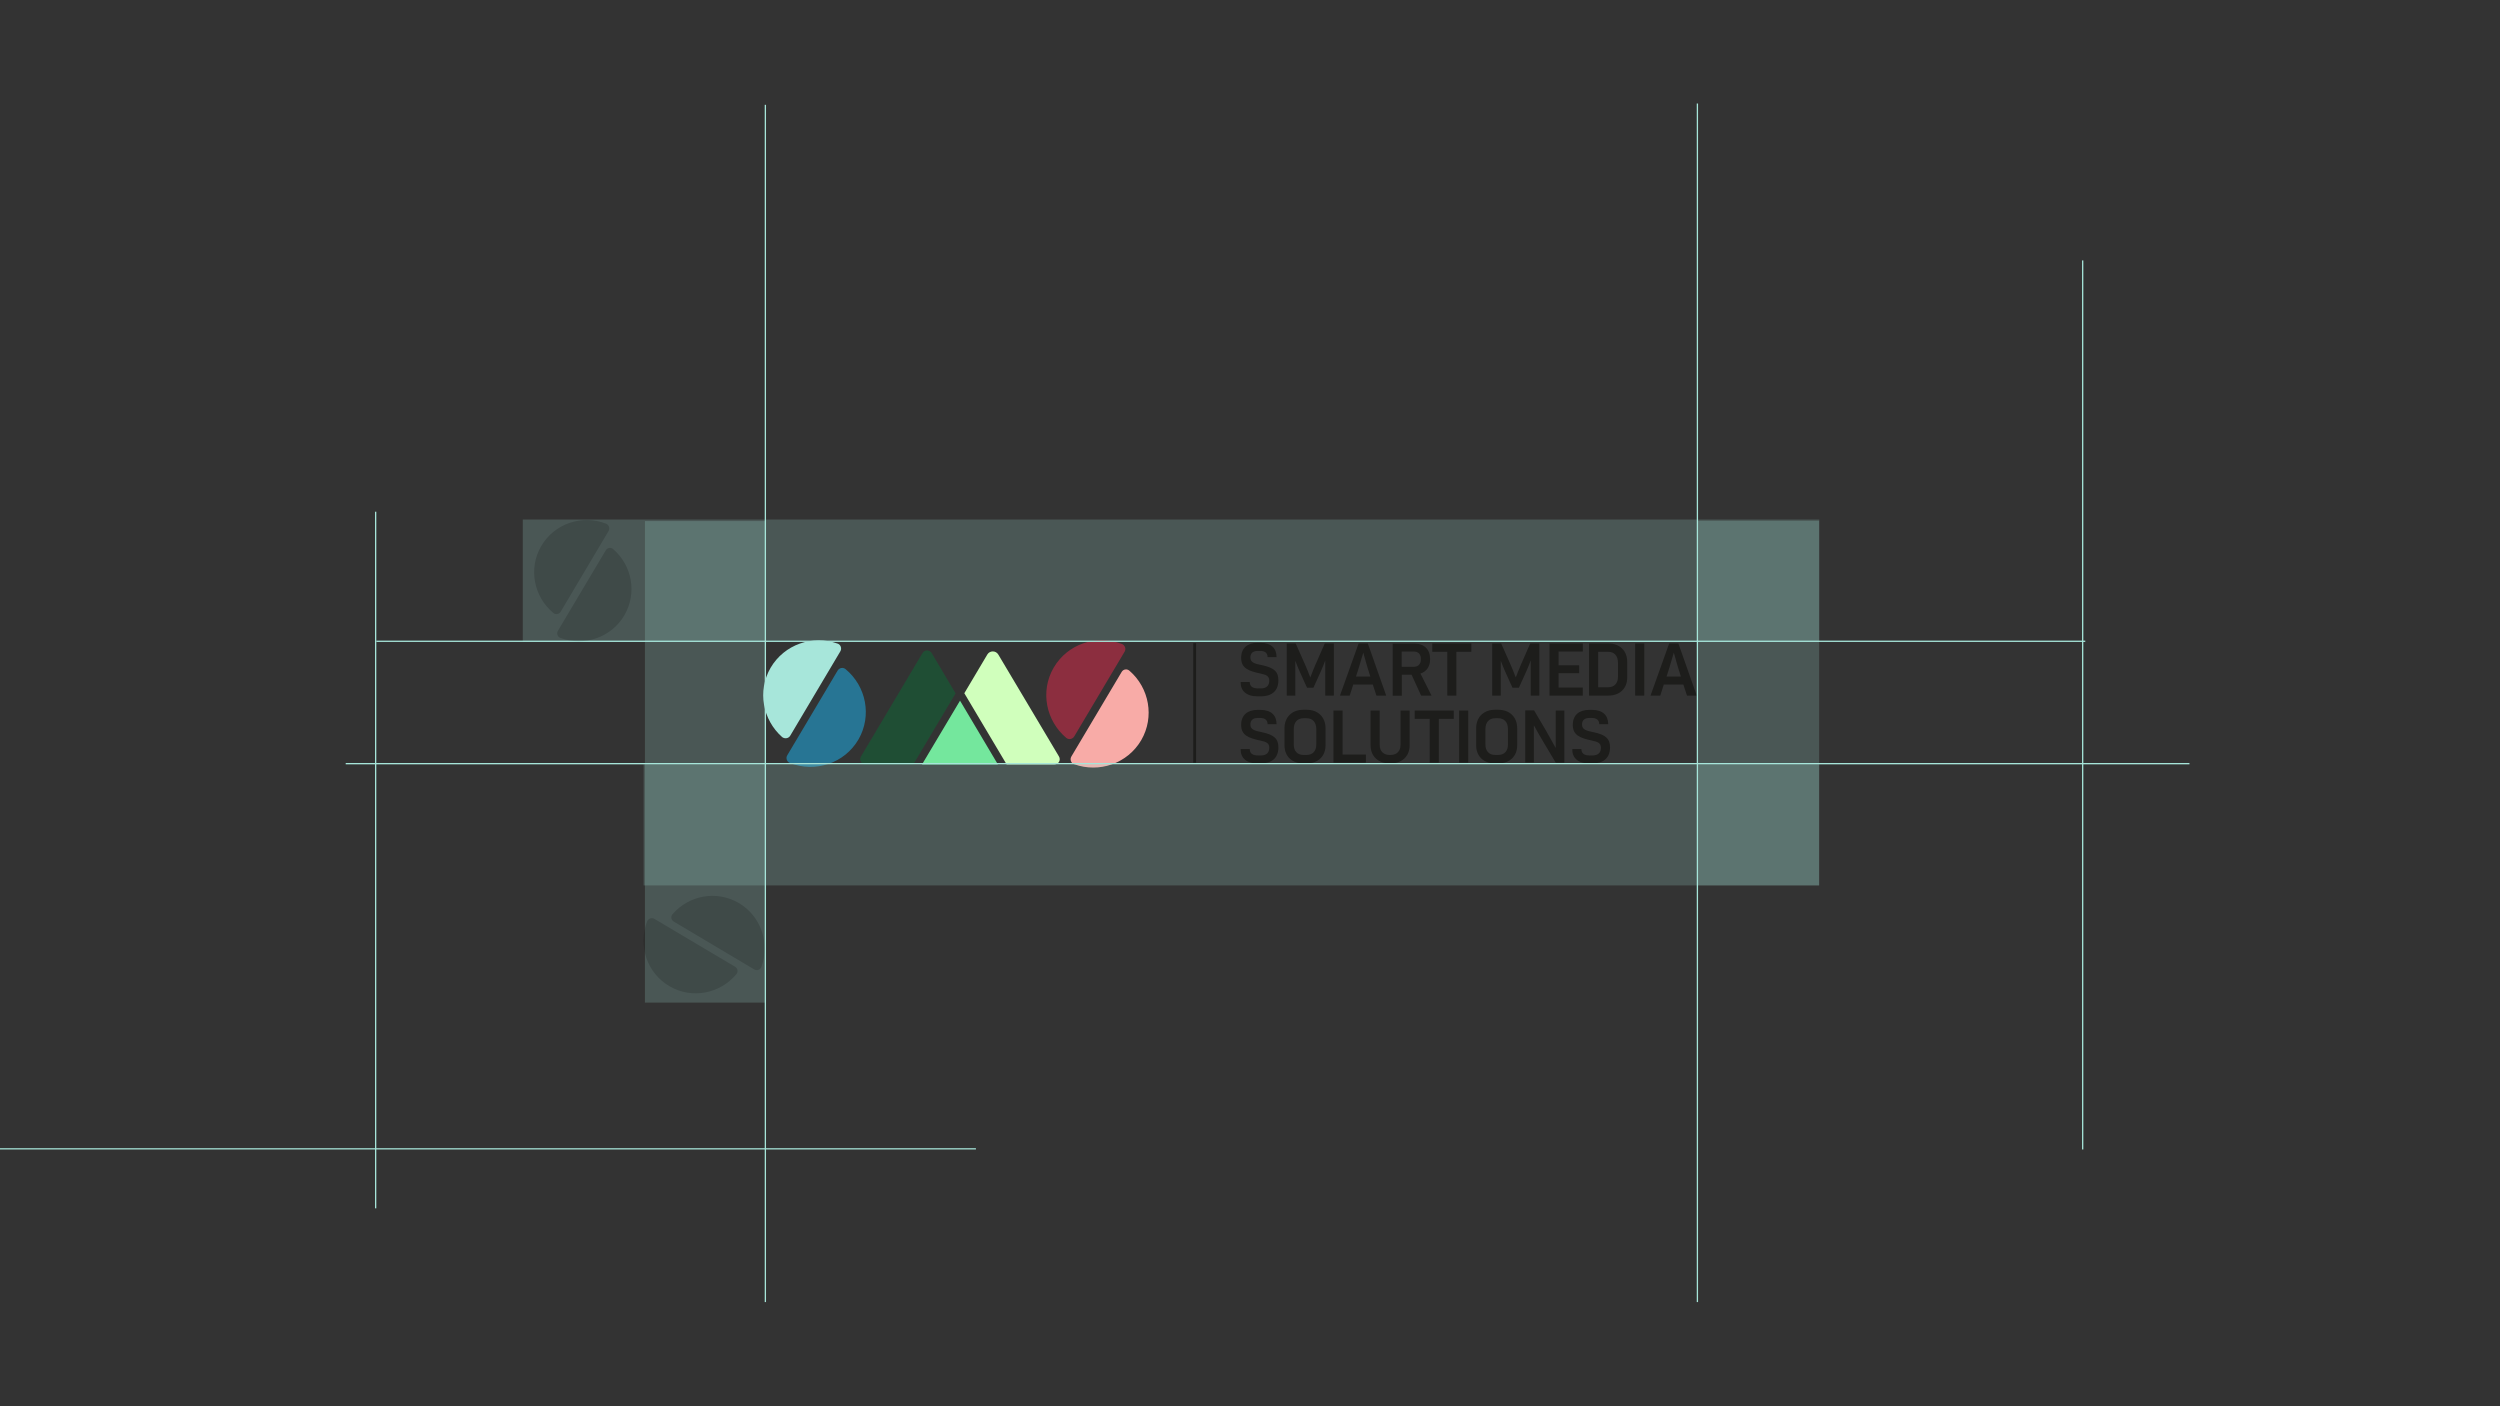 <svg xmlns="http://www.w3.org/2000/svg" xmlns:xlink="http://www.w3.org/1999/xlink" xml:space="preserve" id="Lager_1" x="0" y="0" version="1.1" viewBox="0 0 1920 1080"><rect x="0" y="0" width="1920" height="1080" fill="#333333" stroke="none"/><style>.st3{fill:#a7e6da}.st8{fill:#1d1d1b}.st16{fill:#a6e5d9}</style><defs><path id="SVGID_1_" d="M-238.5 0h1920v1080h-1920z"/></defs><clipPath id="SVGID_00000143596412679217270590000009245130644307679632_"><use xlink:href="#SVGID_1_" overflow="visible"/></clipPath><g clip-path="url(#SVGID_00000143596412679217270590000009245130644307679632_)"><defs><path id="SVGID_00000151504492694433268970000010018760280863127697_" d="M-238.5 0h1920v1080h-1920z"/></defs><clipPath id="SVGID_00000008835006340029817230000015789593639771466165_"><use xlink:href="#SVGID_00000151504492694433268970000010018760280863127697_" overflow="visible"/></clipPath><g clip-path="url(#SVGID_00000008835006340029817230000015789593639771466165_)" opacity=".2"><defs><path id="SVGID_00000034794988500450144400000013564661327596178334_" d="M494.3 399.2h95V771h-95z"/></defs><clipPath id="SVGID_00000006676112566439711830000002736004180910796168_"><use xlink:href="#SVGID_00000034794988500450144400000013564661327596178334_" overflow="visible"/></clipPath><g clip-path="url(#SVGID_00000006676112566439711830000002736004180910796168_)"><path d="M495.3 400.2h93V770h-93z" class="st3"/></g></g><g clip-path="url(#SVGID_00000008835006340029817230000015789593639771466165_)" opacity=".15"><defs><path id="SVGID_00000111888533353512005420000004301178996409512371_" d="M493.3 687h95v76.9h-95z"/></defs><clipPath id="SVGID_00000063615654521535003740000015552473477582363550_"><use xlink:href="#SVGID_00000111888533353512005420000004301178996409512371_" overflow="visible"/></clipPath><g clip-path="url(#SVGID_00000063615654521535003740000015552473477582363550_)"><path d="m564.6 742.5-62-36.8c-2-1.2-4.7-.3-5.6 1.9-7.2 18.4-.2 39.8 17.3 49.9 17.2 10 38.8 5.6 51.2-9.3 1.6-1.7 1.1-4.5-.9-5.7"/></g><g clip-path="url(#SVGID_00000063615654521535003740000015552473477582363550_)"><path d="m517.5 707.8 61.7 36.7c2.1 1.3 4.8.3 5.6-2 6.6-18.3-.4-39.1-17.6-49.1-17-9.8-38.1-5.8-50.6 8.6-1.7 1.8-1.2 4.6.9 5.8"/></g></g><g clip-path="url(#SVGID_00000008835006340029817230000015789593639771466165_)" opacity=".2"><defs><path id="SVGID_00000094588436080161427140000001819322313963288476_" d="M400.5 398h997.7v96H400.5z"/></defs><clipPath id="SVGID_00000136401102679332090610000002381855101886145440_"><use xlink:href="#SVGID_00000094588436080161427140000001819322313963288476_" overflow="visible"/></clipPath><g clip-path="url(#SVGID_00000136401102679332090610000002381855101886145440_)"><path d="M401.5 399h995.7v94H401.5z" class="st3"/></g></g></g><g clip-path="url(#SVGID_00000143596412679217270590000009245130644307679632_)"><defs><path id="SVGID_00000095297890782142280690000000664747996375340934_" d="M581.6 487.1h721.6v105.8H581.6z"/></defs><clipPath id="SVGID_00000033340596082516314270000016752808490601107344_"><use xlink:href="#SVGID_00000095297890782142280690000000664747996375340934_" overflow="visible"/></clipPath><g clip-path="url(#SVGID_00000033340596082516314270000016752808490601107344_)"><path d="M1220.7 586.3h2.3c8.1 0 13.5-3.9 13.5-12.3 0-6.5-3.1-9.7-12.8-11.7-5.4-1.1-8.7-1.9-8.7-5.9 0-2.9 1.6-5 5.7-5h1.8c3.4 0 5.7 1.4 5.7 4.8h6.9c0-6.6-3.9-11-12.4-11h-2.3c-7.5 0-12.5 3.9-12.5 11.5 0 7.9 5.4 10.1 14.9 12.1 3.9.9 6.7 1.6 6.7 5.5 0 3.5-1.9 5.9-6.5 5.9h-2.2c-3.8 0-6.3-1.4-6.3-4.9h-7c-.1 6.6 4.1 11 13.2 11m-25.9-40.6v28.8c-2.2-4-4.5-8.2-7.2-12.9l-9.4-16h-6.8v40h6.6V557c2.2 4.1 4.7 8.4 7.6 13.3l9.2 15.4h6.6v-40h-6.6zm-46.5 34.1c-4.5 0-7.5-2.8-7.5-7.9v-12c0-5 2.7-8.3 7.5-8.3h2.3c4.5 0 7.5 2.9 7.5 8.3v12c0 4.8-2.7 7.9-7.5 7.9h-2.3zm-.2 6.5h2.7c8.6 0 14.4-5.5 14.4-13.8v-13.3c0-8.5-5.8-14.1-14.4-14.1h-2.7c-8.6 0-14.4 5.6-14.4 14.1v13.3c0 8.3 5.7 13.8 14.4 13.8m-27.5-.6h7v-40h-7v40zm-4.2-40h-29.9v6.4h11.5v33.6h7v-33.6h11.5v-6.4zm-49.2 40.6h.8c8.7 0 14.6-5.5 14.6-13.8v-26.8h-7v26.4c0 4.6-2.7 7.7-7.7 7.7h-.7c-4.5 0-7.6-2.8-7.6-7.7v-26.4h-7v26.8c0 8.3 5.9 13.8 14.6 13.8m-36.1-6.8v-33.8h-7v40h24.9v-6.2h-17.9zm-30 .3c-4.5 0-7.5-2.8-7.5-7.9v-12c0-5 2.7-8.3 7.5-8.3h2.3c4.5 0 7.5 2.9 7.5 8.3v12c0 4.8-2.7 7.9-7.5 7.9h-2.3zm-.2 6.5h2.7c8.6 0 14.4-5.5 14.4-13.8v-13.3c0-8.5-5.8-14.1-14.4-14.1h-2.7c-8.6 0-14.4 5.6-14.4 14.1v13.3c0 8.3 5.7 13.8 14.4 13.8m-34.9 0h2.3c8.1 0 13.5-3.9 13.5-12.3 0-6.5-3.1-9.7-12.8-11.7-5.4-1.1-8.7-1.9-8.7-5.9 0-2.9 1.6-5 5.7-5h1.8c3.4 0 5.7 1.4 5.7 4.8h6.9c0-6.6-3.9-11-12.4-11h-2.3c-7.5 0-12.5 3.9-12.5 11.5 0 7.9 5.4 10.1 14.9 12.1 3.9.9 6.7 1.6 6.7 5.5 0 3.5-1.9 5.9-6.5 5.9h-2.2c-3.8 0-6.3-1.4-6.3-4.9h-7c-.1 6.6 4.1 11 13.2 11m313.9-66.7 1.9-5.9c1.3-4.2 2.4-7.9 3.7-12.5 1.2 4.6 2.3 8.2 3.5 12.3l1.9 6.1h-11zm15.7 14.6h7.5l-14.1-40h-7.1l-14.3 40h7.5l2.7-8.5h15l2.8 8.5zm-39.8 0h7v-40h-7v40zm-13.2-14.4c0 4.8-2.7 8-7.4 8h-7.8v-27.2h7.8c4.5 0 7.4 3 7.4 8.4v10.8zm-7.2-25.6h-15v40h15c8.6 0 14.3-5.5 14.3-13.8v-12.1c0-8.5-5.7-14.1-14.3-14.1m-19.8 6.2v-6.2H1190v40h25.6V528H1197v-11h15.8v-6.1H1197v-10.5h18.6zm-33.5-6.2h-6.9l-7.1 16.2c-1.4 3.1-2.7 6.6-4 9.9-1.3-3.4-2.6-6.8-4-9.9l-7.2-16.2h-6.9v40h6.6v-26.7c1.2 3.1 2.3 5.9 3.3 8.1l5.7 12.6h4.9l5.7-12.6c1-2.2 2.2-5.2 3.4-8.4v27h6.6v-40zm-52.2 0H1100v6.4h11.5v33.6h7v-33.6h11.5v-6.4zm-53.4 6.2h9.3c3.3 0 5.4 1.9 5.4 5.5v.6c0 3.4-1.9 5.6-5.4 5.6h-9.3v-11.7zm14.9 33.8h8l-8.5-16.9c4.6-1.5 7.4-5.4 7.4-10.7v-.8c0-7-4.6-11.5-11.7-11.5h-17v40h7v-16.1h7.5l7.3 16zm-50-14.6 1.9-5.9c1.3-4.2 2.4-7.9 3.7-12.5 1.2 4.6 2.3 8.2 3.5 12.3l1.9 6.1h-11zm15.7 14.6h7.5l-14.1-40h-7.1l-14.3 40h7.5l2.7-8.5h15l2.8 8.5zm-32.8-40h-6.9l-7.1 16.2c-1.4 3.1-2.7 6.6-4 9.9-1.3-3.4-2.6-6.8-4-9.9l-7.2-16.2h-6.9v40h6.6v-26.7c1.2 3.1 2.3 5.9 3.3 8.1l5.7 12.6h4.9l5.7-12.6c1-2.2 2.2-5.2 3.4-8.4v27h6.6v-40zM966 534.8h2.3c8.1 0 13.5-3.9 13.5-12.3 0-6.5-3.1-9.7-12.8-11.7-5.4-1.1-8.7-1.9-8.7-5.9 0-2.9 1.6-5 5.7-5h1.8c3.4 0 5.7 1.4 5.7 4.8h6.9c0-6.6-3.9-11-12.4-11h-2.3c-7.5 0-12.5 3.9-12.5 11.5 0 7.9 5.4 10.1 14.9 12.1 3.9.9 6.7 1.6 6.7 5.5 0 3.5-1.9 5.9-6.5 5.9h-2.2c-3.8 0-6.3-1.4-6.3-4.9h-7c-.1 6.6 4.1 11 13.2 11" class="st8"/></g><g clip-path="url(#SVGID_00000033340596082516314270000016752808490601107344_)"><path d="M916.4 494h2.2v91.8h-2.2z" class="st8"/></g><g clip-path="url(#SVGID_00000033340596082516314270000016752808490601107344_)"><path fill="#74e79d" fill-rule="evenodd" d="M708.1 587.1h58.3l-29.1-49z" clip-rule="evenodd"/></g><g clip-path="url(#SVGID_00000033340596082516314270000016752808490601107344_)"><path fill="#d0ffbc" d="m758.3 502.6-17.7 29.8 32.5 54.7h36.7c3.2 0 5.1-3.4 3.5-6.1l-46.6-78.3c-1.9-3.2-6.5-3.2-8.4-.1"/></g><g clip-path="url(#SVGID_00000033340596082516314270000016752808490601107344_)"><path d="m606.9 565 38.5-64.8c1.3-2.2.3-5.1-2.1-5.9-19.1-6.9-41 .6-51.5 18.6-10.3 17.8-6.1 39.9 8.9 53.2 2 1.5 4.9 1.1 6.2-1.1" class="st3"/></g><g clip-path="url(#SVGID_00000033340596082516314270000016752808490601107344_)"><path fill="#8c2e3f" d="m825 565.6 38.7-65.1c1.3-2.1.3-4.9-2-5.9-19.4-7.5-41.8-.2-52.5 18.2-10.5 18.1-5.9 40.8 9.7 53.9 1.9 1.6 4.8 1 6.1-1.1"/></g><g clip-path="url(#SVGID_00000033340596082516314270000016752808490601107344_)"><path fill="#f8aba7" d="M861.4 516.1 822.8 581c-1.3 2.2-.3 5.1 2.1 5.9 19.2 7 41.1-.5 51.6-18.5 10.3-17.8 6.1-40.1-9-53.2-1.9-1.8-4.9-1.3-6.1.9"/></g><g clip-path="url(#SVGID_00000033340596082516314270000016752808490601107344_)"><path fill="#1f4e34" d="m733.9 532.5-18.4-31c-1.6-2.6-5.4-2.6-7 0L661.2 581c-1.6 2.7.3 6.1 3.5 6.1h36.7l32.5-54.6z"/></g><g clip-path="url(#SVGID_00000033340596082516314270000016752808490601107344_)"><path fill="#277594" d="m643.3 515-38.7 65.1c-1.3 2.1-.3 4.9 2 5.9 19.5 7.6 42 .3 52.7-18.1 10.5-18.2 5.9-40.9-9.9-54-1.9-1.6-4.8-1.1-6.1 1.1"/></g></g><g clip-path="url(#SVGID_00000143596412679217270590000009245130644307679632_)"><defs><path id="SVGID_00000054963731753525325800000016511426799925935538_" d="M-238.5 0h1920v1080h-1920z"/></defs><clipPath id="SVGID_00000087401713967727458240000003537473677092169135_"><use xlink:href="#SVGID_00000054963731753525325800000016511426799925935538_" overflow="visible"/></clipPath><g clip-path="url(#SVGID_00000087401713967727458240000003537473677092169135_)"><path d="M265.5 586h1461.7v1H265.5z" class="st16"/></g></g><g clip-path="url(#SVGID_00000143596412679217270590000009245130644307679632_)"><path d="M289 492h1312.5v1H289z" class="st16"/></g><g clip-path="url(#SVGID_00000143596412679217270590000009245130644307679632_)"><path d="M587.3 80.5h1V1000h-1z" class="st16"/></g><g clip-path="url(#SVGID_00000143596412679217270590000009245130644307679632_)"><path d="M1303.1 79.5h1V1000h-1z" class="st16"/></g><g clip-path="url(#SVGID_00000143596412679217270590000009245130644307679632_)"><path d="M1599 200h1v682.8h-1z" class="st16"/></g><g clip-path="url(#SVGID_00000143596412679217270590000009245130644307679632_)"><path d="M288 393h1v535h-1z" class="st16"/></g><g clip-path="url(#SVGID_00000143596412679217270590000009245130644307679632_)"><path d="M-8.2 881.8h757.7v1H-8.2z" class="st16"/></g><g clip-path="url(#SVGID_00000143596412679217270590000009245130644307679632_)"><defs><path id="SVGID_00000153668798634153637890000007337080159191739783_" d="M-238.5 0h1920v1080h-1920z"/></defs><clipPath id="SVGID_00000112623174836074041720000016522418713079675545_"><use xlink:href="#SVGID_00000153668798634153637890000007337080159191739783_" overflow="visible"/></clipPath><g clip-path="url(#SVGID_00000112623174836074041720000016522418713079675545_)" opacity=".15"><defs><path id="SVGID_00000137840406426862216550000009711541488001675926_" d="M409.1 398.5H486v95h-76.9z"/></defs><clipPath id="SVGID_00000042695511119299433080000016963379200987942562_"><use xlink:href="#SVGID_00000137840406426862216550000009711541488001675926_" overflow="visible"/></clipPath><g clip-path="url(#SVGID_00000042695511119299433080000016963379200987942562_)"><path d="m430.6 469.8 36.8-62c1.2-2 .3-4.7-1.9-5.6-18.4-7.2-39.8-.2-49.9 17.3-10 17.2-5.6 38.8 9.3 51.2 1.7 1.6 4.5 1.1 5.7-.9"/></g><g clip-path="url(#SVGID_00000042695511119299433080000016963379200987942562_)"><path d="m465.2 422.7-36.7 61.7c-1.3 2.1-.3 4.8 2 5.6 18.3 6.6 39.1-.4 49.1-17.6 9.8-17 5.8-38.1-8.6-50.6-1.7-1.7-4.6-1.2-5.8.9"/></g></g><g clip-path="url(#SVGID_00000112623174836074041720000016522418713079675545_)" opacity=".2"><defs><path id="SVGID_00000017496462911103168470000007136088124193867951_" d="M493.3 586h904.8v95H493.3z"/></defs><clipPath id="SVGID_00000066511230018543637360000008934002168873227143_"><use xlink:href="#SVGID_00000017496462911103168470000007136088124193867951_" overflow="visible"/></clipPath><g clip-path="url(#SVGID_00000066511230018543637360000008934002168873227143_)"><path d="M494.3 587h902.8v93H494.3z" class="st3"/></g></g><g clip-path="url(#SVGID_00000112623174836074041720000016522418713079675545_)" opacity=".2"><defs><path id="SVGID_00000175323768778391989380000008501746866745469314_" d="M1303.1 399h95v282h-95z"/></defs><clipPath id="SVGID_00000105426946992218883140000006203700531861980825_"><use xlink:href="#SVGID_00000175323768778391989380000008501746866745469314_" overflow="visible"/></clipPath><g clip-path="url(#SVGID_00000105426946992218883140000006203700531861980825_)"><path d="M1304.1 400h93v280h-93z" class="st3"/></g></g></g></svg>